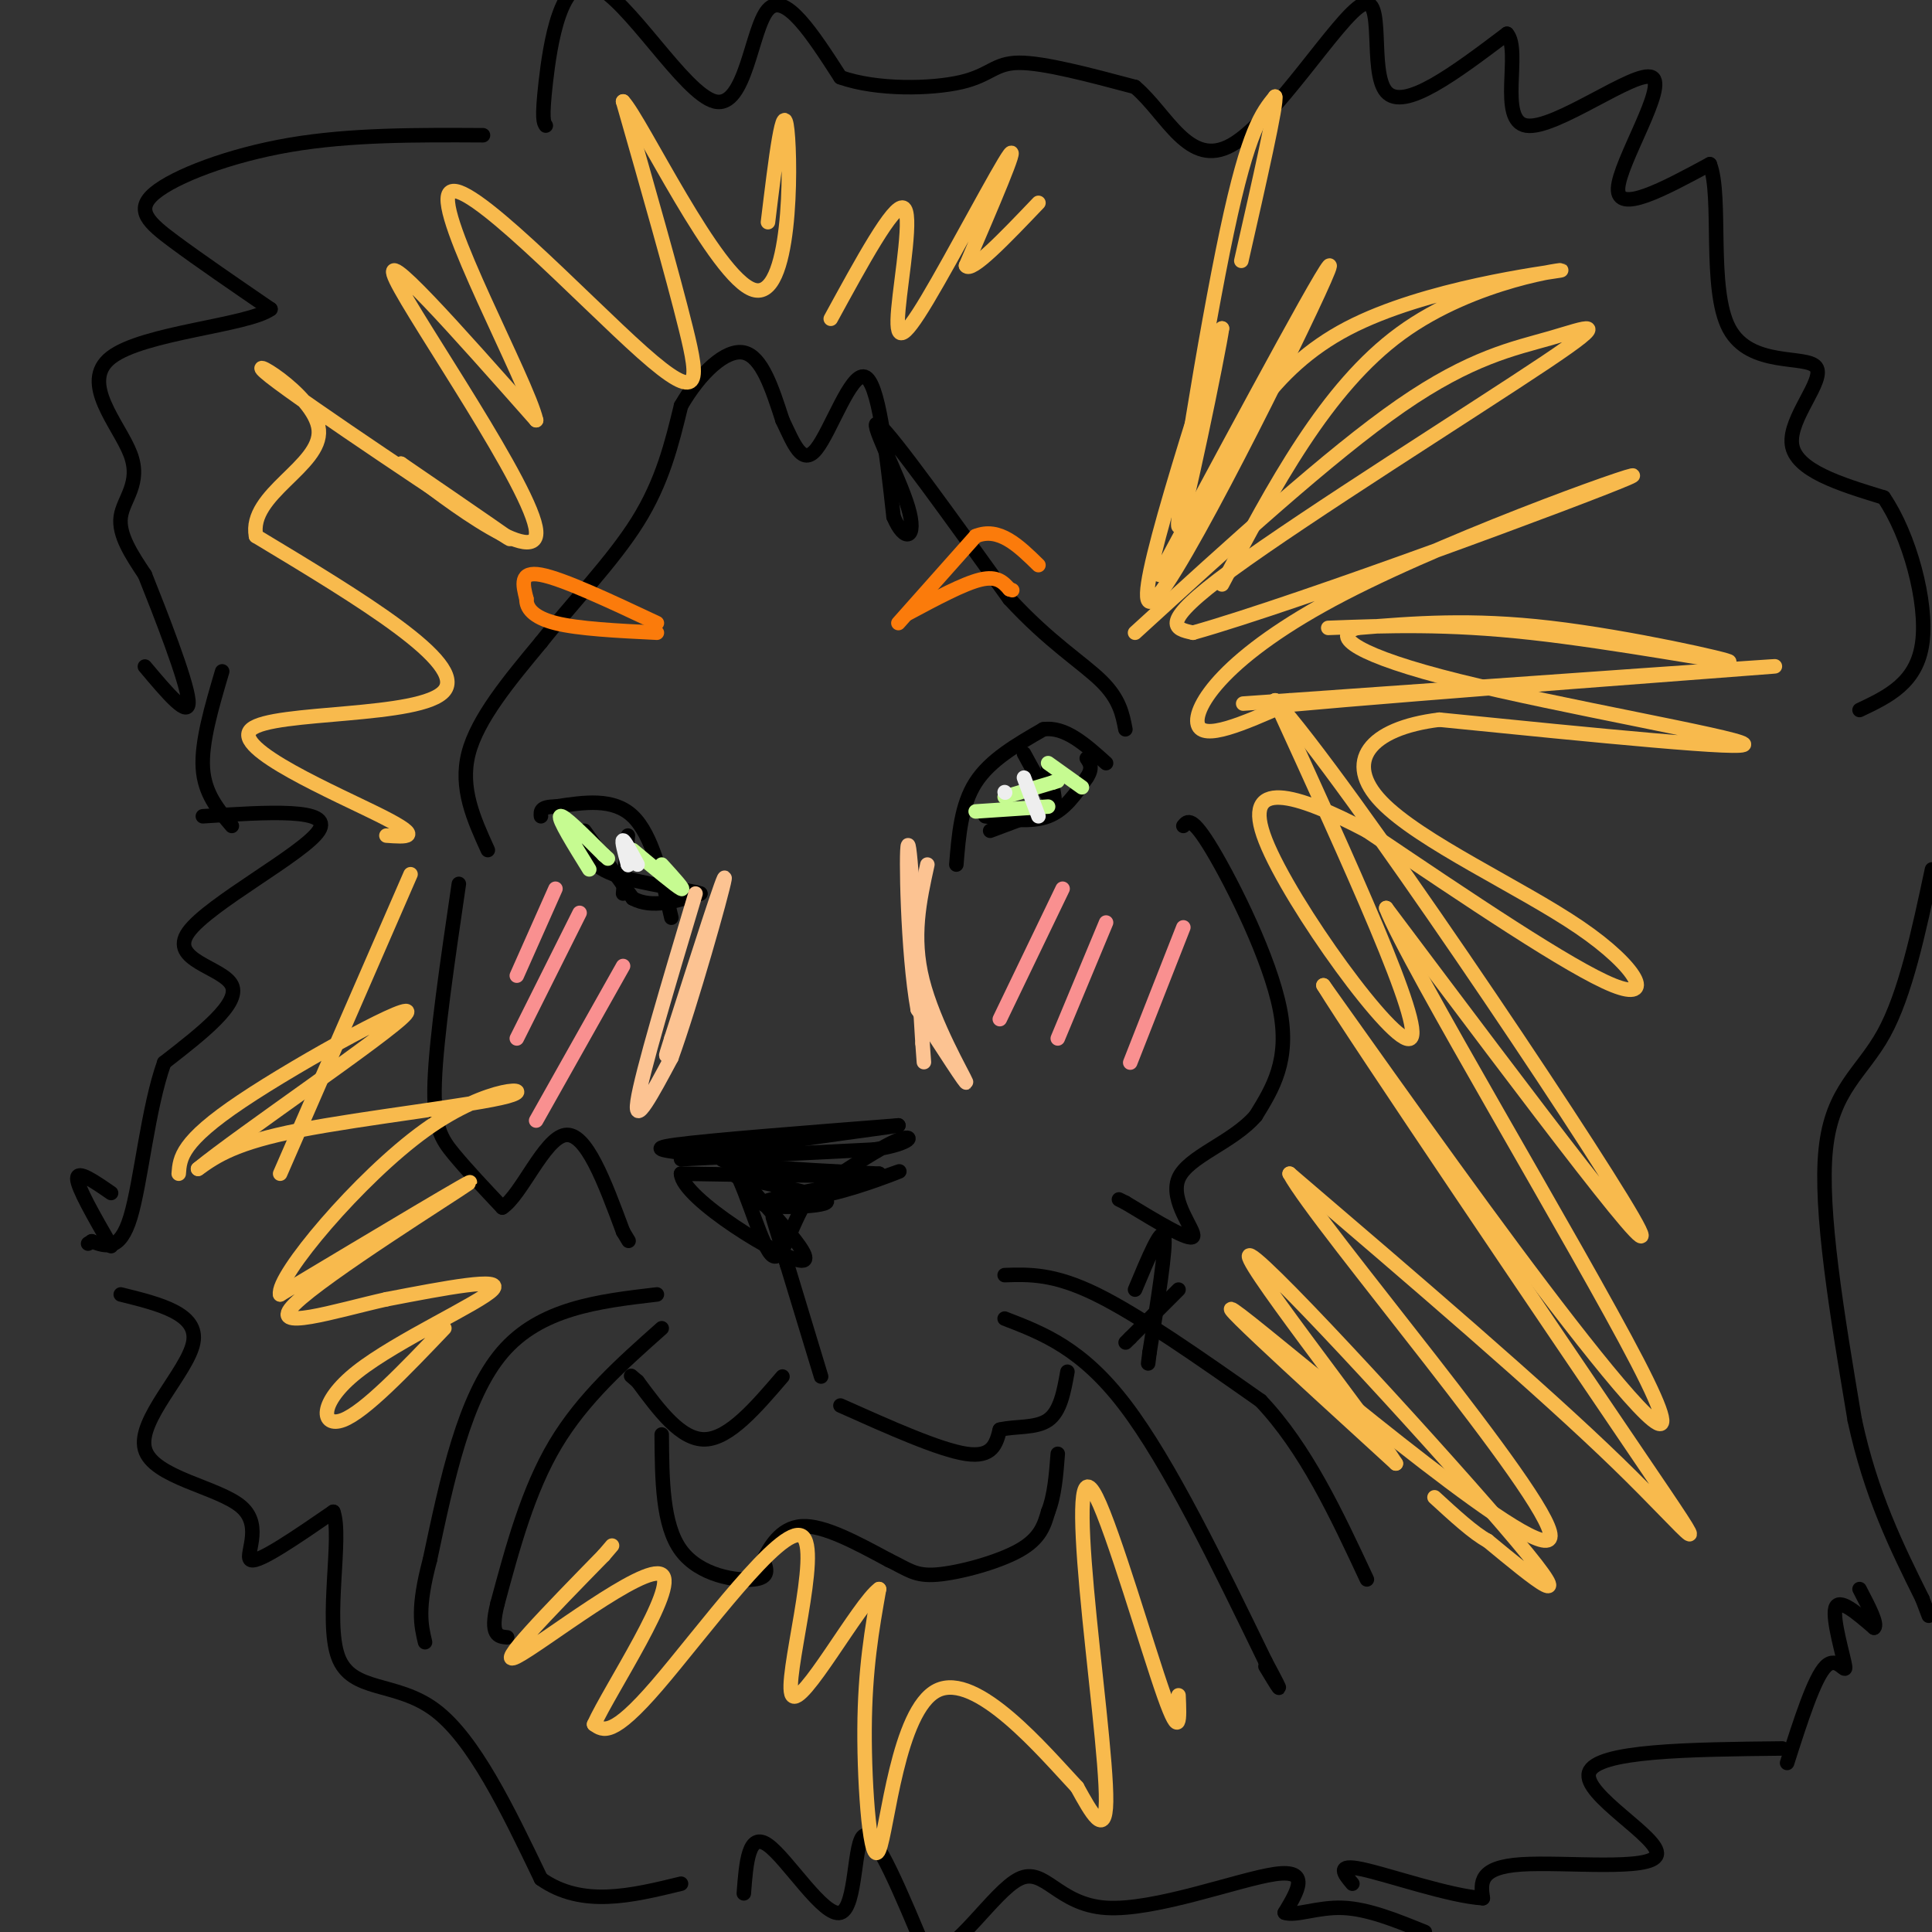 <svg viewBox='0 0 400 400' version='1.1' xmlns='http://www.w3.org/2000/svg' xmlns:xlink='http://www.w3.org/1999/xlink'><rect x="0" y="0" width="400" height="400" fill="#333333" stroke="none"/><g fill='none' stroke='#000000' stroke-width='3' stroke-linecap='round' stroke-linejoin='round'><path d='M198,179c0.500,-6.167 1.000,-12.333 4,-17c3.000,-4.667 8.500,-7.833 14,-11'/><path d='M216,151c4.500,-0.667 8.750,3.167 13,7'/><path d='M204,169c4.750,0.667 9.500,1.333 13,0c3.500,-1.333 5.750,-4.667 8,-8'/><path d='M225,161c1.333,-2.000 0.667,-3.000 0,-4'/><path d='M139,190c-2.000,-8.583 -4.000,-17.167 -8,-21c-4.000,-3.833 -10.000,-2.917 -16,-2'/><path d='M115,167c-3.167,0.000 -3.083,1.000 -3,2'/><path d='M121,172c0.000,0.000 10.000,14.000 10,14'/><path d='M131,186c4.000,2.167 9.000,0.583 14,-1'/><path d='M145,185c-1.556,-0.689 -12.444,-1.911 -18,-4c-5.556,-2.089 -5.778,-5.044 -6,-8'/><path d='M101,176c-2.917,-6.417 -5.833,-12.833 -4,-20c1.833,-7.167 8.417,-15.083 15,-23'/><path d='M112,133c6.378,-8.067 14.822,-16.733 20,-25c5.178,-8.267 7.089,-16.133 9,-24'/><path d='M141,84c3.933,-6.800 9.267,-11.800 13,-11c3.733,0.800 5.867,7.400 8,14'/><path d='M162,87c2.298,4.762 4.042,9.667 7,6c2.958,-3.667 7.131,-15.905 10,-15c2.869,0.905 4.435,14.952 6,29'/><path d='M185,107c2.286,5.476 5.000,4.667 3,-2c-2.000,-6.667 -8.714,-19.190 -6,-17c2.714,2.190 14.857,19.095 27,36'/><path d='M209,124c8.200,8.933 15.200,13.267 19,17c3.800,3.733 4.400,6.867 5,10'/><path d='M245,171c0.867,-1.067 1.733,-2.133 6,5c4.267,7.133 11.933,22.467 14,33c2.067,10.533 -1.467,16.267 -5,22'/><path d='M260,231c-4.738,5.548 -14.083,8.417 -16,13c-1.917,4.583 3.595,10.881 3,12c-0.595,1.119 -7.298,-2.940 -14,-7'/><path d='M233,249c-2.333,-1.167 -1.167,-0.583 0,0'/><path d='M95,183c-2.333,15.889 -4.667,31.778 -5,41c-0.333,9.222 1.333,11.778 4,15c2.667,3.222 6.333,7.111 10,11'/><path d='M104,250c3.911,-2.511 8.689,-14.289 13,-15c4.311,-0.711 8.156,9.644 12,20'/><path d='M129,255c2.000,3.333 1.000,1.667 0,0'/><path d='M141,240c0.000,0.000 40.000,-2.000 40,-2'/><path d='M181,238c8.133,-1.244 8.467,-3.356 5,-2c-3.467,1.356 -10.733,6.178 -18,11'/><path d='M168,247c-4.226,5.679 -5.792,14.375 -8,13c-2.208,-1.375 -5.060,-12.821 -8,-18c-2.940,-5.179 -5.970,-4.089 -9,-3'/><path d='M143,239c-4.111,-0.733 -9.889,-1.067 -3,-2c6.889,-0.933 26.444,-2.467 46,-4'/><path d='M186,233c-2.267,0.533 -30.933,3.867 -36,6c-5.067,2.133 13.467,3.067 32,4'/><path d='M182,243c-1.500,0.667 -21.250,0.333 -41,0'/><path d='M141,243c0.179,5.131 21.125,17.958 25,18c3.875,0.042 -9.321,-12.702 -12,-17c-2.679,-4.298 5.161,-0.149 13,4'/><path d='M167,248c6.156,-0.533 15.044,-3.867 18,-5c2.956,-1.133 -0.022,-0.067 -3,1'/><path d='M182,244c-6.869,1.226 -22.542,3.792 -24,5c-1.458,1.208 11.298,1.060 13,0c1.702,-1.060 -7.649,-3.030 -17,-5'/><path d='M154,244c-2.833,-0.833 -1.417,-0.417 0,0'/><path d='M160,252c4.750,15.667 9.500,31.333 10,33c0.500,1.667 -3.250,-10.667 -7,-23'/><path d='M163,262c-1.167,-3.833 -0.583,-1.917 0,0'/><path d='M162,285c-5.500,6.417 -11.000,12.833 -16,13c-5.000,0.167 -9.500,-5.917 -14,-12'/><path d='M132,286c-2.333,-2.000 -1.167,-1.000 0,0'/><path d='M174,291c10.250,4.583 20.500,9.167 26,10c5.500,0.833 6.250,-2.083 7,-5'/><path d='M207,296c3.133,-0.778 7.467,-0.222 10,-2c2.533,-1.778 3.267,-5.889 4,-10'/><path d='M213,169c0.000,0.000 -8.000,3.000 -8,3'/><path d='M217,159c0.917,3.750 1.833,7.500 1,7c-0.833,-0.500 -3.417,-5.250 -6,-10'/><path d='M129,185c0.000,0.000 1.000,-12.000 1,-12'/></g>
<g fill='none' stroke='#C6FB91' stroke-width='3' stroke-linecap='round' stroke-linejoin='round'><path d='M202,168c0.000,0.000 15.000,-1.000 15,-1'/><path d='M208,165c0.000,0.000 10.000,-3.000 10,-3'/><path d='M218,162c1.667,-0.500 0.833,-0.250 0,0'/><path d='M217,158c0.000,0.000 7.000,5.000 7,5'/><path d='M122,180c-3.250,-5.250 -6.500,-10.500 -6,-11c0.500,-0.500 4.750,3.750 9,8'/><path d='M125,177c1.500,1.333 0.750,0.667 0,0'/><path d='M131,176c4.500,3.750 9.000,7.500 10,8c1.000,0.500 -1.500,-2.250 -4,-5'/></g>
<g fill='none' stroke='#EEEEEE' stroke-width='3' stroke-linecap='round' stroke-linejoin='round'><path d='M208,164c0.000,0.000 0.100,0.100 0.1,0.1'/><path d='M212,161c0.000,0.000 3.000,8.000 3,8'/><path d='M132,179c-1.333,-2.500 -2.667,-5.000 -3,-5c-0.333,0.000 0.333,2.500 1,5'/><path d='M130,179c0.167,0.500 0.083,-0.750 0,-2'/></g>
<g fill='none' stroke='#000000' stroke-width='3' stroke-linecap='round' stroke-linejoin='round'><path d='M137,297c0.067,9.378 0.133,18.756 4,24c3.867,5.244 11.533,6.356 15,6c3.467,-0.356 2.733,-2.178 2,-4'/><path d='M158,323c1.289,-2.489 3.511,-6.711 8,-7c4.489,-0.289 11.244,3.356 18,7'/><path d='M184,323c4.107,1.964 5.375,3.375 10,3c4.625,-0.375 12.607,-2.536 17,-5c4.393,-2.464 5.196,-5.232 6,-8'/><path d='M217,313c1.333,-3.333 1.667,-7.667 2,-12'/><path d='M100,28c-13.738,-0.071 -27.476,-0.143 -40,2c-12.524,2.143 -23.833,6.500 -28,10c-4.167,3.500 -1.190,6.143 4,10c5.190,3.857 12.595,8.929 20,14'/><path d='M56,64c-4.670,3.388 -26.344,4.856 -33,10c-6.656,5.144 1.708,13.962 4,20c2.292,6.038 -1.488,9.297 -2,13c-0.512,3.703 2.244,7.852 5,12'/><path d='M30,119c3.178,7.956 8.622,21.844 9,26c0.378,4.156 -4.311,-1.422 -9,-7'/><path d='M42,169c13.548,-0.875 27.095,-1.750 24,3c-3.095,4.750 -22.833,15.125 -27,21c-4.167,5.875 7.238,7.250 9,11c1.762,3.750 -6.119,9.875 -14,16'/><path d='M34,220c-3.378,9.378 -4.822,24.822 -7,32c-2.178,7.178 -5.089,6.089 -8,5'/><path d='M19,257c-1.333,0.833 -0.667,0.417 0,0'/><path d='M25,268c8.089,1.995 16.179,3.990 15,10c-1.179,6.010 -11.625,16.033 -10,22c1.625,5.967 15.322,7.876 20,12c4.678,4.124 0.337,10.464 2,11c1.663,0.536 9.332,-4.732 17,-10'/><path d='M69,313c1.929,5.000 -1.750,22.500 1,30c2.750,7.500 11.929,5.000 20,11c8.071,6.000 15.036,20.500 22,35'/><path d='M112,389c8.500,6.000 18.750,3.500 29,1'/><path d='M23,258c-3.500,-6.083 -7.000,-12.167 -7,-14c0.000,-1.833 3.500,0.583 7,3'/><path d='M48,171c-2.833,-3.333 -5.667,-6.667 -6,-12c-0.333,-5.333 1.833,-12.667 4,-20'/><path d='M113,26c-0.439,-0.638 -0.877,-1.276 0,-9c0.877,-7.724 3.070,-22.534 10,-20c6.930,2.534 18.596,22.413 25,24c6.404,1.587 7.544,-15.118 11,-19c3.456,-3.882 9.228,5.059 15,14'/><path d='M174,16c7.548,2.690 18.917,2.417 25,1c6.083,-1.417 6.881,-3.976 12,-4c5.119,-0.024 14.560,2.488 24,5'/><path d='M235,18c6.606,5.574 11.121,17.010 20,12c8.879,-5.010 22.121,-26.464 27,-29c4.879,-2.536 1.394,13.847 5,18c3.606,4.153 14.303,-3.923 25,-12'/><path d='M312,7c3.026,3.435 -1.911,18.024 4,19c5.911,0.976 22.668,-11.660 26,-10c3.332,1.660 -6.762,17.617 -7,23c-0.238,5.383 9.381,0.191 19,-5'/><path d='M354,34c2.614,6.662 -0.351,25.817 4,34c4.351,8.183 16.018,5.396 18,8c1.982,2.604 -5.719,10.601 -5,16c0.719,5.399 9.860,8.199 19,11'/><path d='M390,103c5.311,7.756 9.089,21.644 8,30c-1.089,8.356 -7.044,11.178 -13,14'/><path d='M400,180c-2.756,12.933 -5.511,25.867 -10,34c-4.489,8.133 -10.711,11.467 -12,24c-1.289,12.533 2.356,34.267 6,56'/><path d='M384,294c3.333,15.500 8.667,26.250 14,37'/><path d='M398,331c2.333,6.167 1.167,3.083 0,0'/><path d='M369,362c-19.274,0.208 -38.548,0.417 -40,5c-1.452,4.583 14.917,13.542 14,17c-0.917,3.458 -19.119,1.417 -28,2c-8.881,0.583 -8.440,3.792 -8,7'/><path d='M307,393c-6.711,-0.378 -19.489,-4.822 -25,-6c-5.511,-1.178 -3.756,0.911 -2,3'/><path d='M370,365c2.821,-8.833 5.643,-17.667 8,-20c2.357,-2.333 4.250,1.833 4,0c-0.250,-1.833 -2.643,-9.667 -2,-12c0.643,-2.333 4.321,0.833 8,4'/><path d='M388,337c0.833,-0.667 -1.083,-4.333 -3,-8'/><path d='M244,267c0.000,0.000 -10.000,10.000 -10,10'/><path d='M234,277c-1.667,1.667 -0.833,0.833 0,0'/><path d='M208,264c5.083,-0.167 10.167,-0.333 19,4c8.833,4.333 21.417,13.167 34,22'/><path d='M261,290c9.333,9.833 15.667,23.417 22,37'/><path d='M208,273c8.000,3.083 16.000,6.167 25,18c9.000,11.833 19.000,32.417 29,53'/><path d='M262,344c4.833,9.000 2.417,5.000 0,1'/><path d='M136,268c-12.083,1.417 -24.167,2.833 -32,12c-7.833,9.167 -11.417,26.083 -15,43'/><path d='M89,323c-2.667,10.000 -1.833,13.500 -1,17'/><path d='M137,275c-8.167,7.250 -16.333,14.500 -22,24c-5.667,9.500 -8.833,21.250 -12,33'/><path d='M103,332c-1.667,6.667 0.167,6.833 2,7'/><path d='M235,267c2.750,-6.583 5.500,-13.167 6,-11c0.500,2.167 -1.250,13.083 -3,24'/><path d='M238,280c-0.500,4.000 -0.250,2.000 0,0'/><path d='M154,392c0.488,-6.435 0.976,-12.869 5,-10c4.024,2.869 11.583,15.042 15,14c3.417,-1.042 2.690,-15.298 5,-16c2.310,-0.702 7.655,12.149 13,25'/><path d='M192,405c5.775,-0.257 13.713,-13.399 19,-16c5.287,-2.601 7.923,5.338 18,6c10.077,0.662 27.593,-5.954 35,-7c7.407,-1.046 4.703,3.477 2,8'/><path d='M266,396c2.222,0.800 6.778,-1.200 12,-1c5.222,0.200 11.111,2.600 17,5'/></g>
<g fill='none' stroke='#F8BA4D' stroke-width='3' stroke-linecap='round' stroke-linejoin='round'><path d='M253,121c10.774,-20.363 21.548,-40.726 37,-52c15.452,-11.274 35.583,-13.458 33,-13c-2.583,0.458 -27.881,3.560 -44,12c-16.119,8.440 -23.060,22.220 -30,36'/><path d='M249,104c-5.000,6.000 -2.500,3.000 0,0'/><path d='M240,119c18.956,-35.267 37.911,-70.533 35,-63c-2.911,7.533 -27.689,57.867 -35,67c-7.311,9.133 2.844,-22.933 13,-55'/><path d='M253,68c-0.500,4.060 -8.250,41.708 -9,41c-0.750,-0.708 5.500,-39.774 10,-61c4.500,-21.226 7.250,-24.613 10,-28'/><path d='M264,20c0.500,1.000 -3.250,17.500 -7,34'/><path d='M235,131c20.211,-18.450 40.421,-36.900 55,-47c14.579,-10.100 23.526,-11.852 31,-14c7.474,-2.148 13.474,-4.694 -1,5c-14.474,9.694 -49.421,31.627 -65,43c-15.579,11.373 -11.789,12.187 -8,13'/><path d='M247,131c22.185,-6.247 81.648,-28.365 90,-32c8.352,-3.635 -34.405,11.214 -59,24c-24.595,12.786 -31.027,23.510 -30,27c1.027,3.490 9.514,-0.255 18,-4'/><path d='M266,146c29.689,-2.711 94.911,-7.489 101,-8c6.089,-0.511 -46.956,3.244 -100,7'/><path d='M267,145c-16.667,1.167 -8.333,0.583 0,0'/><path d='M275,130c12.250,-0.464 24.500,-0.929 42,1c17.500,1.929 40.250,6.250 41,6c0.750,-0.250 -20.500,-5.071 -37,-7c-16.500,-1.929 -28.250,-0.964 -40,0'/><path d='M281,130c-5.702,1.655 0.042,5.792 21,11c20.958,5.208 57.131,11.488 59,13c1.869,1.512 -30.565,-1.744 -63,-5'/><path d='M298,149c-14.675,1.794 -19.861,8.780 -12,17c7.861,8.220 28.770,17.675 41,26c12.230,8.325 15.780,15.522 7,12c-8.780,-3.522 -29.890,-17.761 -51,-32'/><path d='M283,172c-14.762,-7.774 -26.167,-11.208 -21,2c5.167,13.208 26.905,43.060 30,41c3.095,-2.060 -12.452,-36.030 -28,-70'/><path d='M264,145c14.356,15.733 64.244,90.067 74,107c9.756,16.933 -20.622,-23.533 -51,-64'/><path d='M287,188c4.095,11.000 39.833,70.500 52,94c12.167,23.500 0.762,11.000 -14,-8c-14.762,-19.000 -32.881,-44.500 -51,-70'/><path d='M274,204c6.238,10.274 47.333,70.958 65,97c17.667,26.042 11.905,17.440 -4,2c-15.905,-15.440 -41.952,-37.720 -68,-60'/><path d='M267,243c5.738,10.643 54.083,67.250 54,75c-0.083,7.750 -48.595,-33.357 -62,-44c-13.405,-10.643 8.298,9.179 30,29'/><path d='M289,303c-5.488,-8.750 -34.208,-45.125 -30,-43c4.208,2.125 41.345,42.750 55,59c13.655,16.250 3.827,8.125 -6,0'/><path d='M308,319c-2.833,-1.500 -6.917,-5.250 -11,-9'/><path d='M244,351c0.215,4.863 0.431,9.726 -3,0c-3.431,-9.726 -10.507,-34.040 -14,-41c-3.493,-6.960 -3.402,3.434 -2,19c1.402,15.566 4.115,36.305 4,44c-0.115,7.695 -3.057,2.348 -6,-3'/><path d='M223,370c-6.826,-7.300 -20.892,-24.049 -29,-20c-8.108,4.049 -10.260,28.898 -12,33c-1.740,4.102 -3.069,-12.542 -3,-25c0.069,-12.458 1.534,-20.729 3,-29'/><path d='M182,329c-4.171,2.965 -16.097,24.877 -18,22c-1.903,-2.877 6.219,-30.544 2,-33c-4.219,-2.456 -20.777,20.298 -30,31c-9.223,10.702 -11.112,9.351 -13,8'/><path d='M123,357c3.155,-7.036 17.542,-28.625 14,-31c-3.542,-2.375 -25.012,14.464 -30,17c-4.988,2.536 6.506,-9.232 18,-21'/><path d='M125,322c3.000,-3.500 1.500,-1.750 0,0'/><path d='M92,275c-8.250,8.643 -16.500,17.286 -21,19c-4.500,1.714 -5.250,-3.500 3,-10c8.250,-6.500 25.500,-14.286 28,-17c2.500,-2.714 -9.750,-0.357 -22,2'/><path d='M80,269c-10.310,2.298 -25.083,7.042 -19,1c6.083,-6.042 33.024,-22.869 36,-25c2.976,-2.131 -18.012,10.435 -39,23'/><path d='M58,268c-0.888,-3.632 16.391,-24.211 30,-34c13.609,-9.789 23.549,-8.789 17,-7c-6.549,1.789 -29.585,4.368 -43,7c-13.415,2.632 -17.207,5.316 -21,8'/><path d='M41,242c8.345,-6.893 39.708,-28.125 43,-32c3.292,-3.875 -21.488,9.607 -34,18c-12.512,8.393 -12.756,11.696 -13,15'/><path d='M58,243c0.000,0.000 27.000,-62.000 27,-62'/><path d='M80,173c4.054,0.298 8.107,0.595 -1,-4c-9.107,-4.595 -31.375,-14.083 -27,-18c4.375,-3.917 35.393,-2.262 40,-8c4.607,-5.738 -17.196,-18.869 -39,-32'/><path d='M53,111c-1.670,-8.711 13.656,-14.490 13,-22c-0.656,-7.510 -17.292,-16.753 -10,-11c7.292,5.753 38.512,26.501 47,32c8.488,5.499 -5.756,-4.250 -20,-14'/><path d='M83,96c5.310,4.440 28.583,22.542 28,14c-0.583,-8.542 -25.024,-43.726 -29,-52c-3.976,-8.274 12.512,10.363 29,29'/><path d='M111,87c-1.829,-8.088 -20.903,-42.807 -18,-47c2.903,-4.193 27.781,22.140 40,33c12.219,10.860 11.777,6.246 9,-5c-2.777,-11.246 -7.888,-29.123 -13,-47'/><path d='M129,21c3.631,3.738 19.208,36.583 27,39c7.792,2.417 7.798,-25.595 7,-33c-0.798,-7.405 -2.399,5.798 -4,19'/><path d='M172,66c6.485,-11.884 12.970,-23.767 15,-23c2.030,0.767 -0.394,14.185 -1,21c-0.606,6.815 0.606,7.027 6,-2c5.394,-9.027 14.970,-27.293 17,-30c2.030,-2.707 -3.485,10.147 -9,23'/><path d='M200,55c1.000,1.667 8.000,-5.667 15,-13'/></g>
<g fill='none' stroke='#FCC392' stroke-width='3' stroke-linecap='round' stroke-linejoin='round'><path d='M192,179c-1.644,7.467 -3.289,14.933 -1,24c2.289,9.067 8.511,19.733 9,21c0.489,1.267 -4.756,-6.867 -10,-15'/><path d='M190,209c-2.133,-11.711 -2.467,-33.489 -2,-34c0.467,-0.511 1.733,20.244 3,41'/><path d='M191,216c0.500,6.833 0.250,3.417 0,0'/><path d='M144,185c-5.583,18.667 -11.167,37.333 -12,43c-0.833,5.667 3.083,-1.667 7,-9'/><path d='M139,219c4.022,-11.089 10.578,-34.311 11,-37c0.422,-2.689 -5.289,15.156 -11,33'/><path d='M139,215c-1.833,5.667 -0.917,3.333 0,1'/></g>
<g fill='none' stroke='#FB7B0B' stroke-width='3' stroke-linecap='round' stroke-linejoin='round'><path d='M186,129c0.000,0.000 16.000,-18.000 16,-18'/><path d='M202,111c4.833,-2.000 8.917,2.000 13,6'/><path d='M188,127c5.750,-3.083 11.500,-6.167 15,-7c3.500,-0.833 4.750,0.583 6,2'/><path d='M209,122c1.000,0.333 0.500,0.167 0,0'/><path d='M136,129c-9.750,-4.583 -19.500,-9.167 -24,-10c-4.500,-0.833 -3.750,2.083 -3,5'/><path d='M109,124c-0.067,1.800 1.267,3.800 6,5c4.733,1.200 12.867,1.600 21,2'/></g>
<g fill='none' stroke='#F99090' stroke-width='3' stroke-linecap='round' stroke-linejoin='round'><path d='M220,184c0.000,0.000 -13.000,27.000 -13,27'/><path d='M229,191c0.000,0.000 -10.000,24.000 -10,24'/><path d='M245,192c0.000,0.000 -11.000,28.000 -11,28'/><path d='M129,200c0.000,0.000 -18.000,32.000 -18,32'/><path d='M120,189c0.000,0.000 -13.000,26.000 -13,26'/><path d='M115,184c0.000,0.000 -8.000,18.000 -8,18'/></g>
</svg>